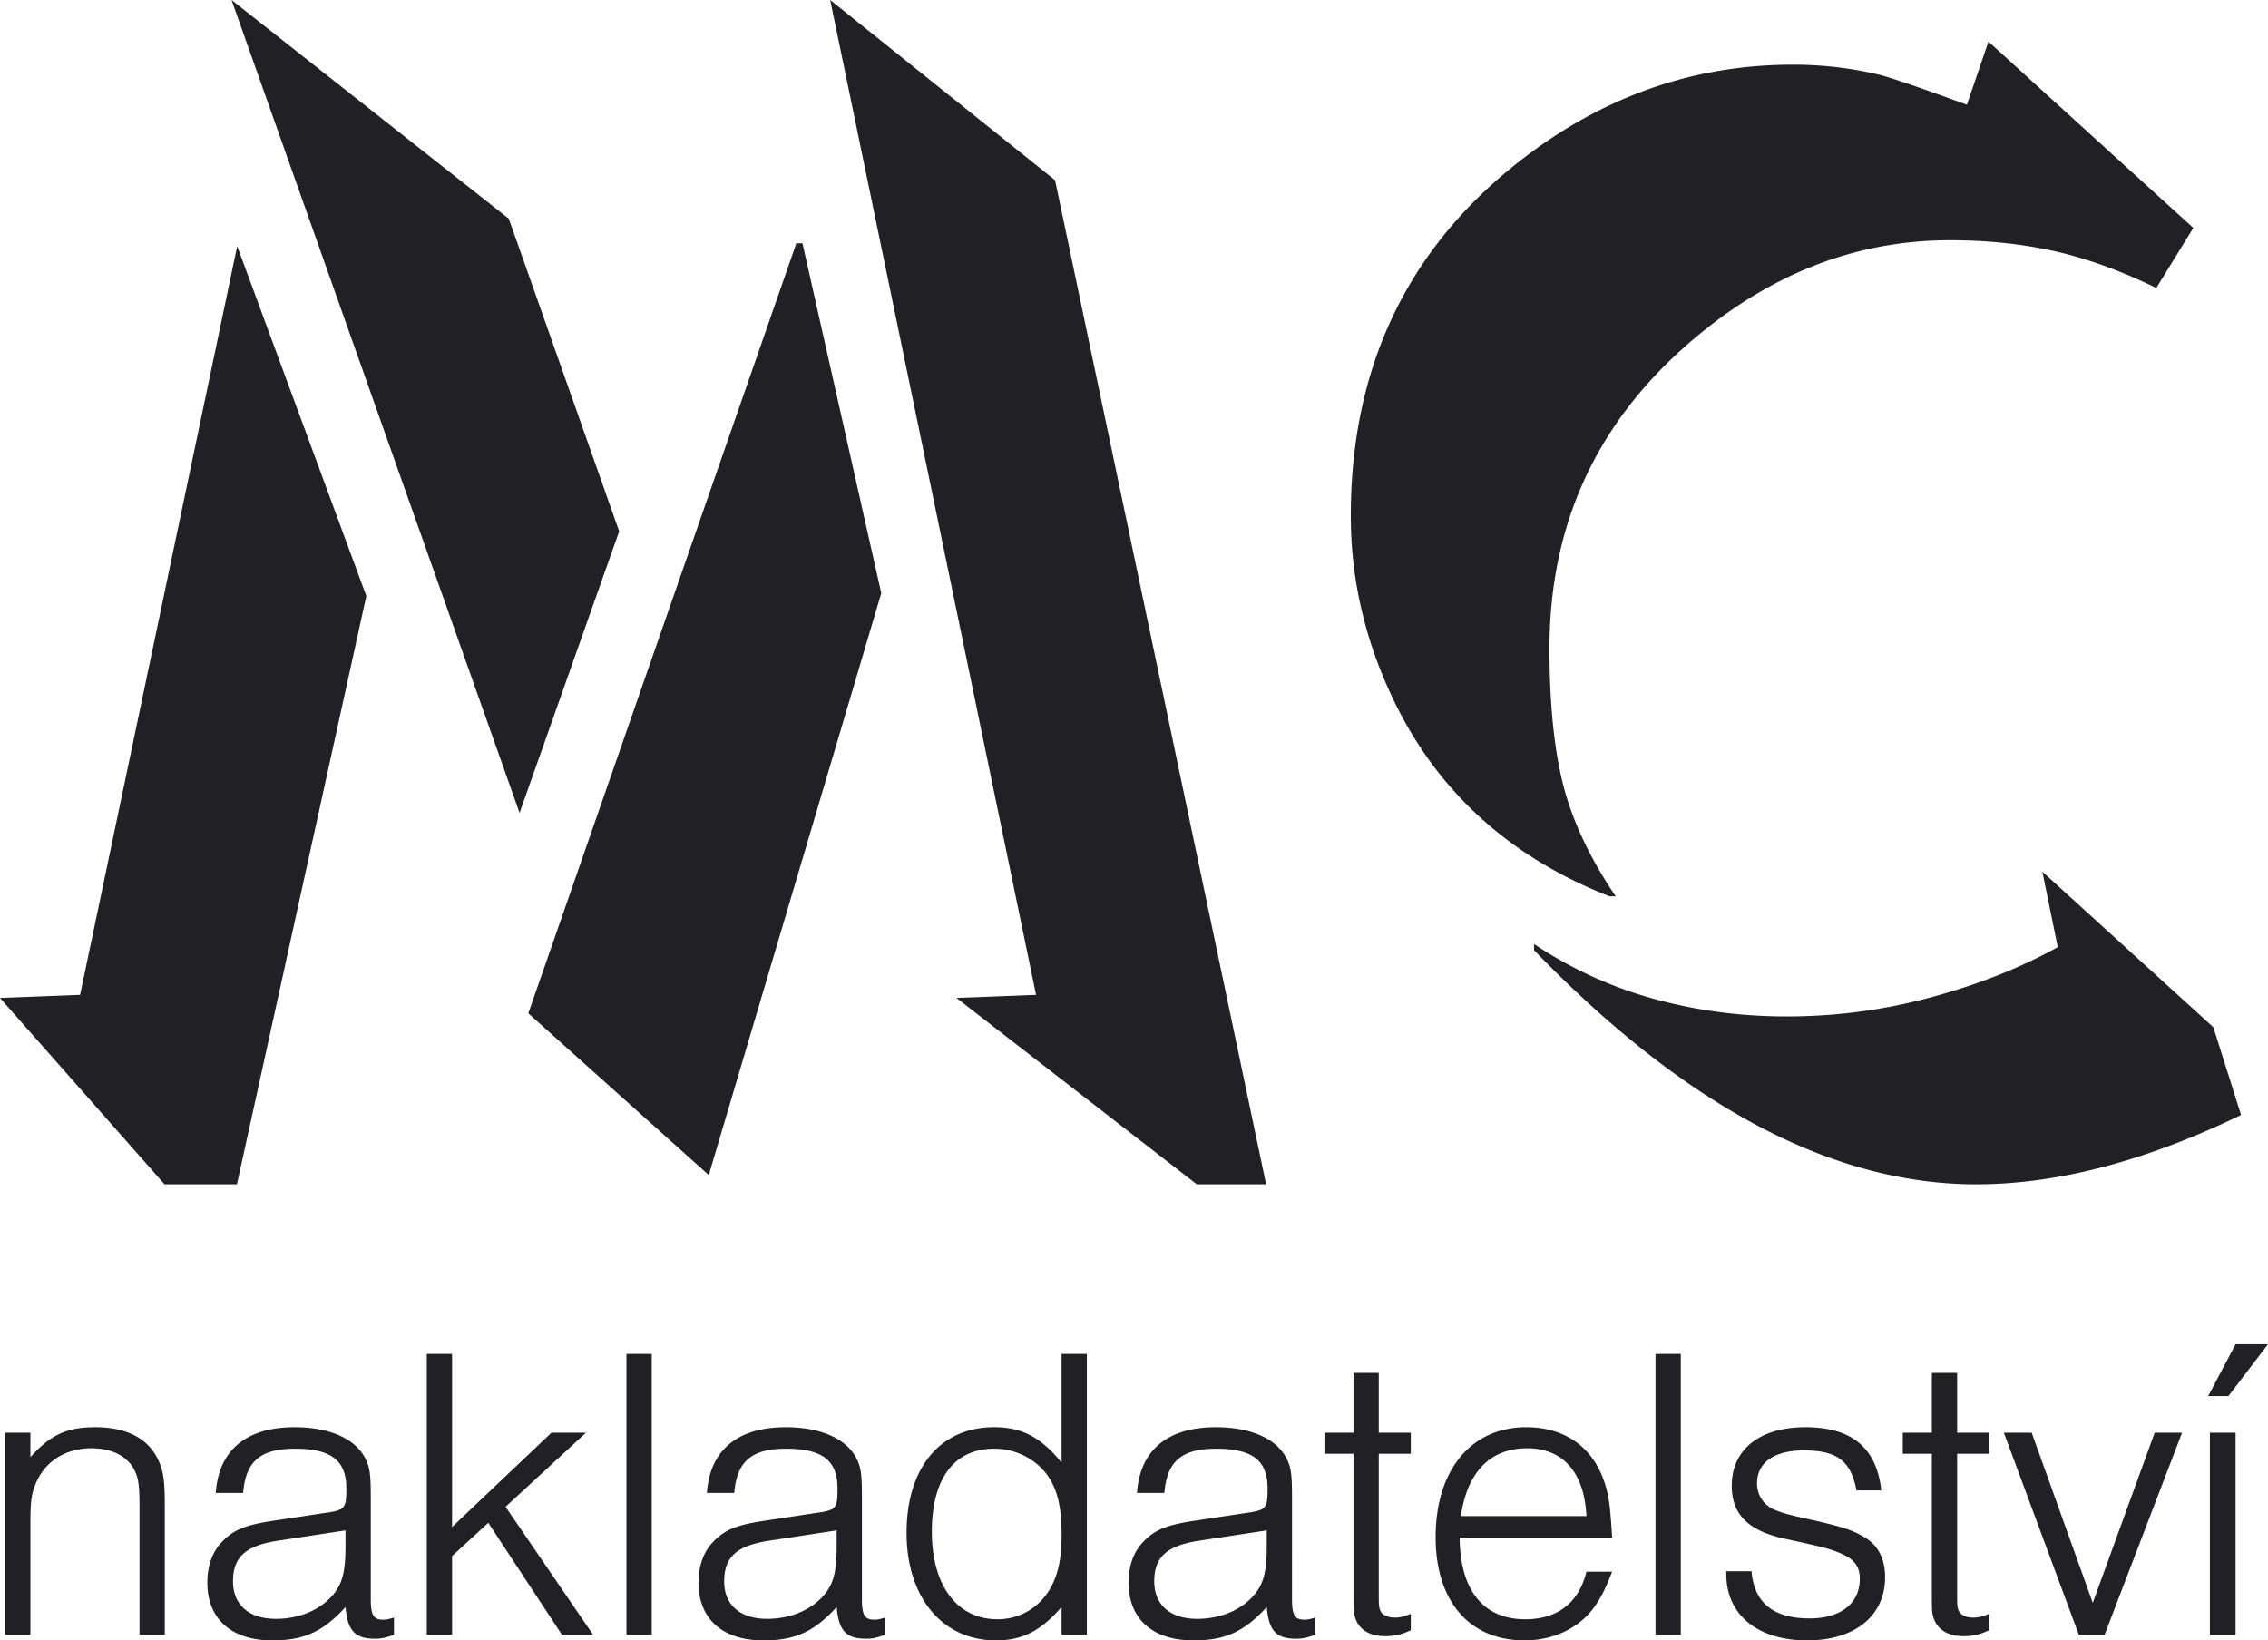 <?xml version="1.0" encoding="UTF-8"?> <svg xmlns="http://www.w3.org/2000/svg" xml:space="preserve" width="453.543" height="328.082"><g fill="#212125" fill-rule="evenodd" clip-rule="evenodd"><path d="M73.255 119.2 47.382 236.86H32.906L0 199.591l16.017-.616L47.434 49.23l25.821 69.97zm28.491-75.463 22.074 62.526-19.918 56.315L46.304 0l55.442 43.737zm74.487 74.899-34.497 116.376-36.088-32.342 53.594-154.004h1.232l15.759 69.97zm34.754-82.599 42.198 200.823h-13.861l-48.049-37.27 15.914-.616L166.018 0l44.969 36.037zM389.94 48.05c-19.301 0-36.962 7.084-52.978 21.252-18.069 16.017-27.104 36.14-27.104 60.37 0 11.088.924 20.226 2.772 27.413 1.848 7.187 5.338 14.579 10.473 22.176h-1.233c-19.918-7.803-34.292-20.842-43.122-39.117-5.748-11.91-8.622-24.23-8.622-36.961 0-27.926 9.958-50.514 29.876-67.762 17.453-14.99 36.961-22.485 58.522-22.485 6.16 0 12.115.719 17.864 2.156 2.874.821 8.521 2.771 16.94 5.852l4.313-12.628 40.964 37.269-7.392 12.012c-7.187-3.491-14.015-5.955-20.482-7.392-6.468-1.437-13.397-2.155-20.791-2.155zm58.215 174.949c-19.098 9.24-36.757 13.861-52.978 13.861-28.749 0-58.215-15.605-88.4-46.817v-1.232a82.563 82.563 0 0 0 23.872 10.935c8.521 2.361 17.401 3.542 26.642 3.542 9.857 0 19.508-1.283 28.954-3.85 9.445-2.567 17.864-5.904 25.256-10.012l-3.079-15.093 34.188 31.11 5.545 17.556zM1.027 326.973h5.054v-22.407c0-3.959.168-5.56.927-7.497 1.769-4.634 5.896-7.413 11.288-7.413 3.875 0 6.908 1.432 8.423 4.044.927 1.685 1.18 3.201 1.18 7.412v25.861h5.054V300.86c0-3.623-.168-5.56-.674-7.245-1.685-5.391-6.233-8.171-13.225-8.171-5.728 0-8.929 1.516-12.973 5.981v-4.887H1.027v40.435zm77.75-3.454c-1.095.337-1.601.421-2.19.421-1.853 0-2.442-.926-2.442-4.043V299.68c0-4.801-.168-6.149-1.096-8.003-2.021-3.959-7.16-6.233-14.151-6.233-9.687 0-15.163 4.633-15.752 13.142h5.476c.506-6.318 3.454-8.845 10.361-8.845 7.245 0 10.277 2.357 10.277 7.918 0 4.127-.252 4.38-4.548 4.969l-10.024 1.518c-5.559.842-7.918 1.769-10.193 4.127-2.021 2.021-3.032 4.886-3.032 8.255 0 7.244 4.802 11.555 12.973 11.555 6.317 0 10.108-1.699 14.657-6.669.421 4.717 1.854 6.331 5.897 6.331 1.263 0 2.021-.167 3.791-.771v-3.455h-.004zm-9.688-17.438v3.201c0 4.549-.505 6.823-1.853 8.845-2.442 3.538-6.991 5.644-12.046 5.644-5.391 0-8.592-2.779-8.592-7.497 0-4.802 2.443-7.075 8.676-8.086l13.815-2.107zm16.258 20.892h5.054V311.22l7.244-6.654 14.741 22.407h6.233l-17.521-25.608 16.089-14.826h-6.908L90.4 305.408v-34.62h-5.054v56.185h.001zm39.928 0h5.054v-56.186h-5.054v56.186zm51.721-3.454c-1.096.337-1.601.421-2.19.421-1.853 0-2.442-.926-2.442-4.043V299.68c0-4.801-.168-6.149-1.096-8.003-2.021-3.959-7.16-6.233-14.151-6.233-9.687 0-15.163 4.633-15.752 13.142h5.476c.505-6.318 3.454-8.845 10.361-8.845 7.245 0 10.277 2.357 10.277 7.918 0 4.127-.252 4.38-4.549 4.969l-10.024 1.518c-5.56.842-7.918 1.769-10.193 4.127-2.021 2.021-3.032 4.886-3.032 8.255 0 7.244 4.801 11.555 12.973 11.555 6.317 0 10.108-1.699 14.657-6.669.421 4.717 1.853 6.331 5.896 6.331 1.264 0 2.022-.167 3.791-.771v-3.455h-.002zm-9.687-17.438v3.201c0 4.549-.506 6.823-1.853 8.845-2.443 3.538-6.992 5.644-12.046 5.644-5.391 0-8.592-2.779-8.592-7.497 0-4.802 2.443-7.075 8.676-8.086l13.815-2.107zm50.036 20.892v-56.186h-5.054v21.732c-4.128-5.054-7.918-7.076-13.478-7.076-10.781 0-17.521 8.087-17.521 21.144 0 12.889 7.16 21.494 17.858 21.494 5.307 0 8.929-1.867 13.141-6.669v5.561h5.054zm-18.532-37.233c4.212 0 8.087 1.937 10.53 5.139 2.106 2.947 2.948 6.401 2.948 12.129 0 4.885-.758 8.255-2.527 11.119-2.274 3.622-6.064 5.729-10.276 5.729-8.086 0-13.141-6.739-13.141-17.521-.001-10.614 4.464-16.595 12.466-16.595zm64.189 33.779c-1.096.337-1.602.421-2.191.421-1.854 0-2.442-.926-2.442-4.043V299.68c0-4.801-.169-6.149-1.096-8.003-2.022-3.959-7.159-6.233-14.152-6.233-9.687 0-15.162 4.633-15.751 13.142h5.476c.506-6.318 3.453-8.845 10.361-8.845 7.244 0 10.276 2.357 10.276 7.918 0 4.127-.253 4.38-4.55 4.969l-10.023 1.518c-5.559.842-7.918 1.769-10.192 4.127-2.021 2.021-3.033 4.886-3.033 8.255 0 7.244 4.801 11.555 12.973 11.555 6.317 0 10.107-1.699 14.657-6.669.42 4.717 1.853 6.331 5.896 6.331 1.264 0 2.022-.167 3.792-.771v-3.455h-.001zm-9.688-17.438v3.201c0 4.549-.507 6.823-1.854 8.845-2.442 3.538-6.99 5.644-12.046 5.644-5.391 0-8.592-2.779-8.592-7.497 0-4.802 2.442-7.075 8.677-8.086l13.815-2.107zm17.352-15.331v27.293c0 3.875 0 4.296.253 5.223.674 2.527 2.78 3.974 6.149 3.974 1.853 0 3.284-.352 5.054-1.194v-3.285c-1.601.675-2.357.759-3.285.759-1.095 0-2.273-.421-2.695-1.18-.337-.674-.422-1.011-.422-3.116V290.75h6.402v-4.212h-6.402v-11.961h-5.054v11.961h-5.813v4.212h5.813zm46.582 23.587c-1.515 6.232-5.812 9.519-12.214 9.519-8.424 0-13.057-5.813-13.141-16.343h30.493c-.336-5.39-.505-6.906-.927-8.844-1.853-8.424-7.75-13.226-16.258-13.226-11.034 0-18.11 8.592-18.11 21.985 0 12.804 6.739 20.652 17.773 20.652 5.813 0 10.868-2.457 13.9-6.584 1.433-2.021 2.274-3.707 3.621-7.16h-5.137v.001zm-25.102-11.119c1.264-8.846 5.897-13.563 13.227-13.563 7.245 0 11.456 4.886 11.876 13.563h-25.103zm38.917 23.755h5.054v-56.186h-5.054v56.186zm14.153-12.721v.59c0 8.087 6.232 13.239 16.173 13.239 9.519 0 15.584-4.899 15.584-12.65 0-3.705-1.432-6.485-4.297-8.086-2.19-1.264-3.789-1.854-9.604-3.2-6.148-1.348-6.822-1.601-8.592-2.359-1.938-1.012-3.115-2.863-3.115-5.138 0-4.128 3.452-6.571 9.35-6.571 6.654 0 9.434 2.106 10.529 8.003h4.97c-.927-8.508-5.897-12.636-15.162-12.636-9.182 0-14.742 4.465-14.742 11.709 0 5.729 3.286 9.013 10.699 10.614 7.749 1.685 8.591 1.937 10.36 2.611 3.284 1.264 4.548 2.694 4.548 5.391 0 4.886-3.789 7.918-10.023 7.918-7.244 0-11.119-3.117-11.624-9.435h-5.054zm41.107-23.502v27.293c0 3.875 0 4.296.251 5.223.676 2.527 2.779 3.974 6.149 3.974 1.854 0 3.286-.352 5.056-1.194v-3.285c-1.601.675-2.359.759-3.287.759-1.093 0-2.273-.421-2.693-1.18-.337-.674-.423-1.011-.423-3.116V290.75h6.403v-4.212h-6.403v-11.961h-5.053v11.961h-5.813v4.212h5.813zm29.398 36.223h5.139l15.499-40.435h-5.476L418.5 320.569l-12.213-34.031h-5.561l14.995 40.435zm26.198 0h5.139v-40.435h-5.139v40.435zm-.337-47.763h4.043l7.918-10.36h-6.485l-5.476 10.36z"></path></g></svg> 
